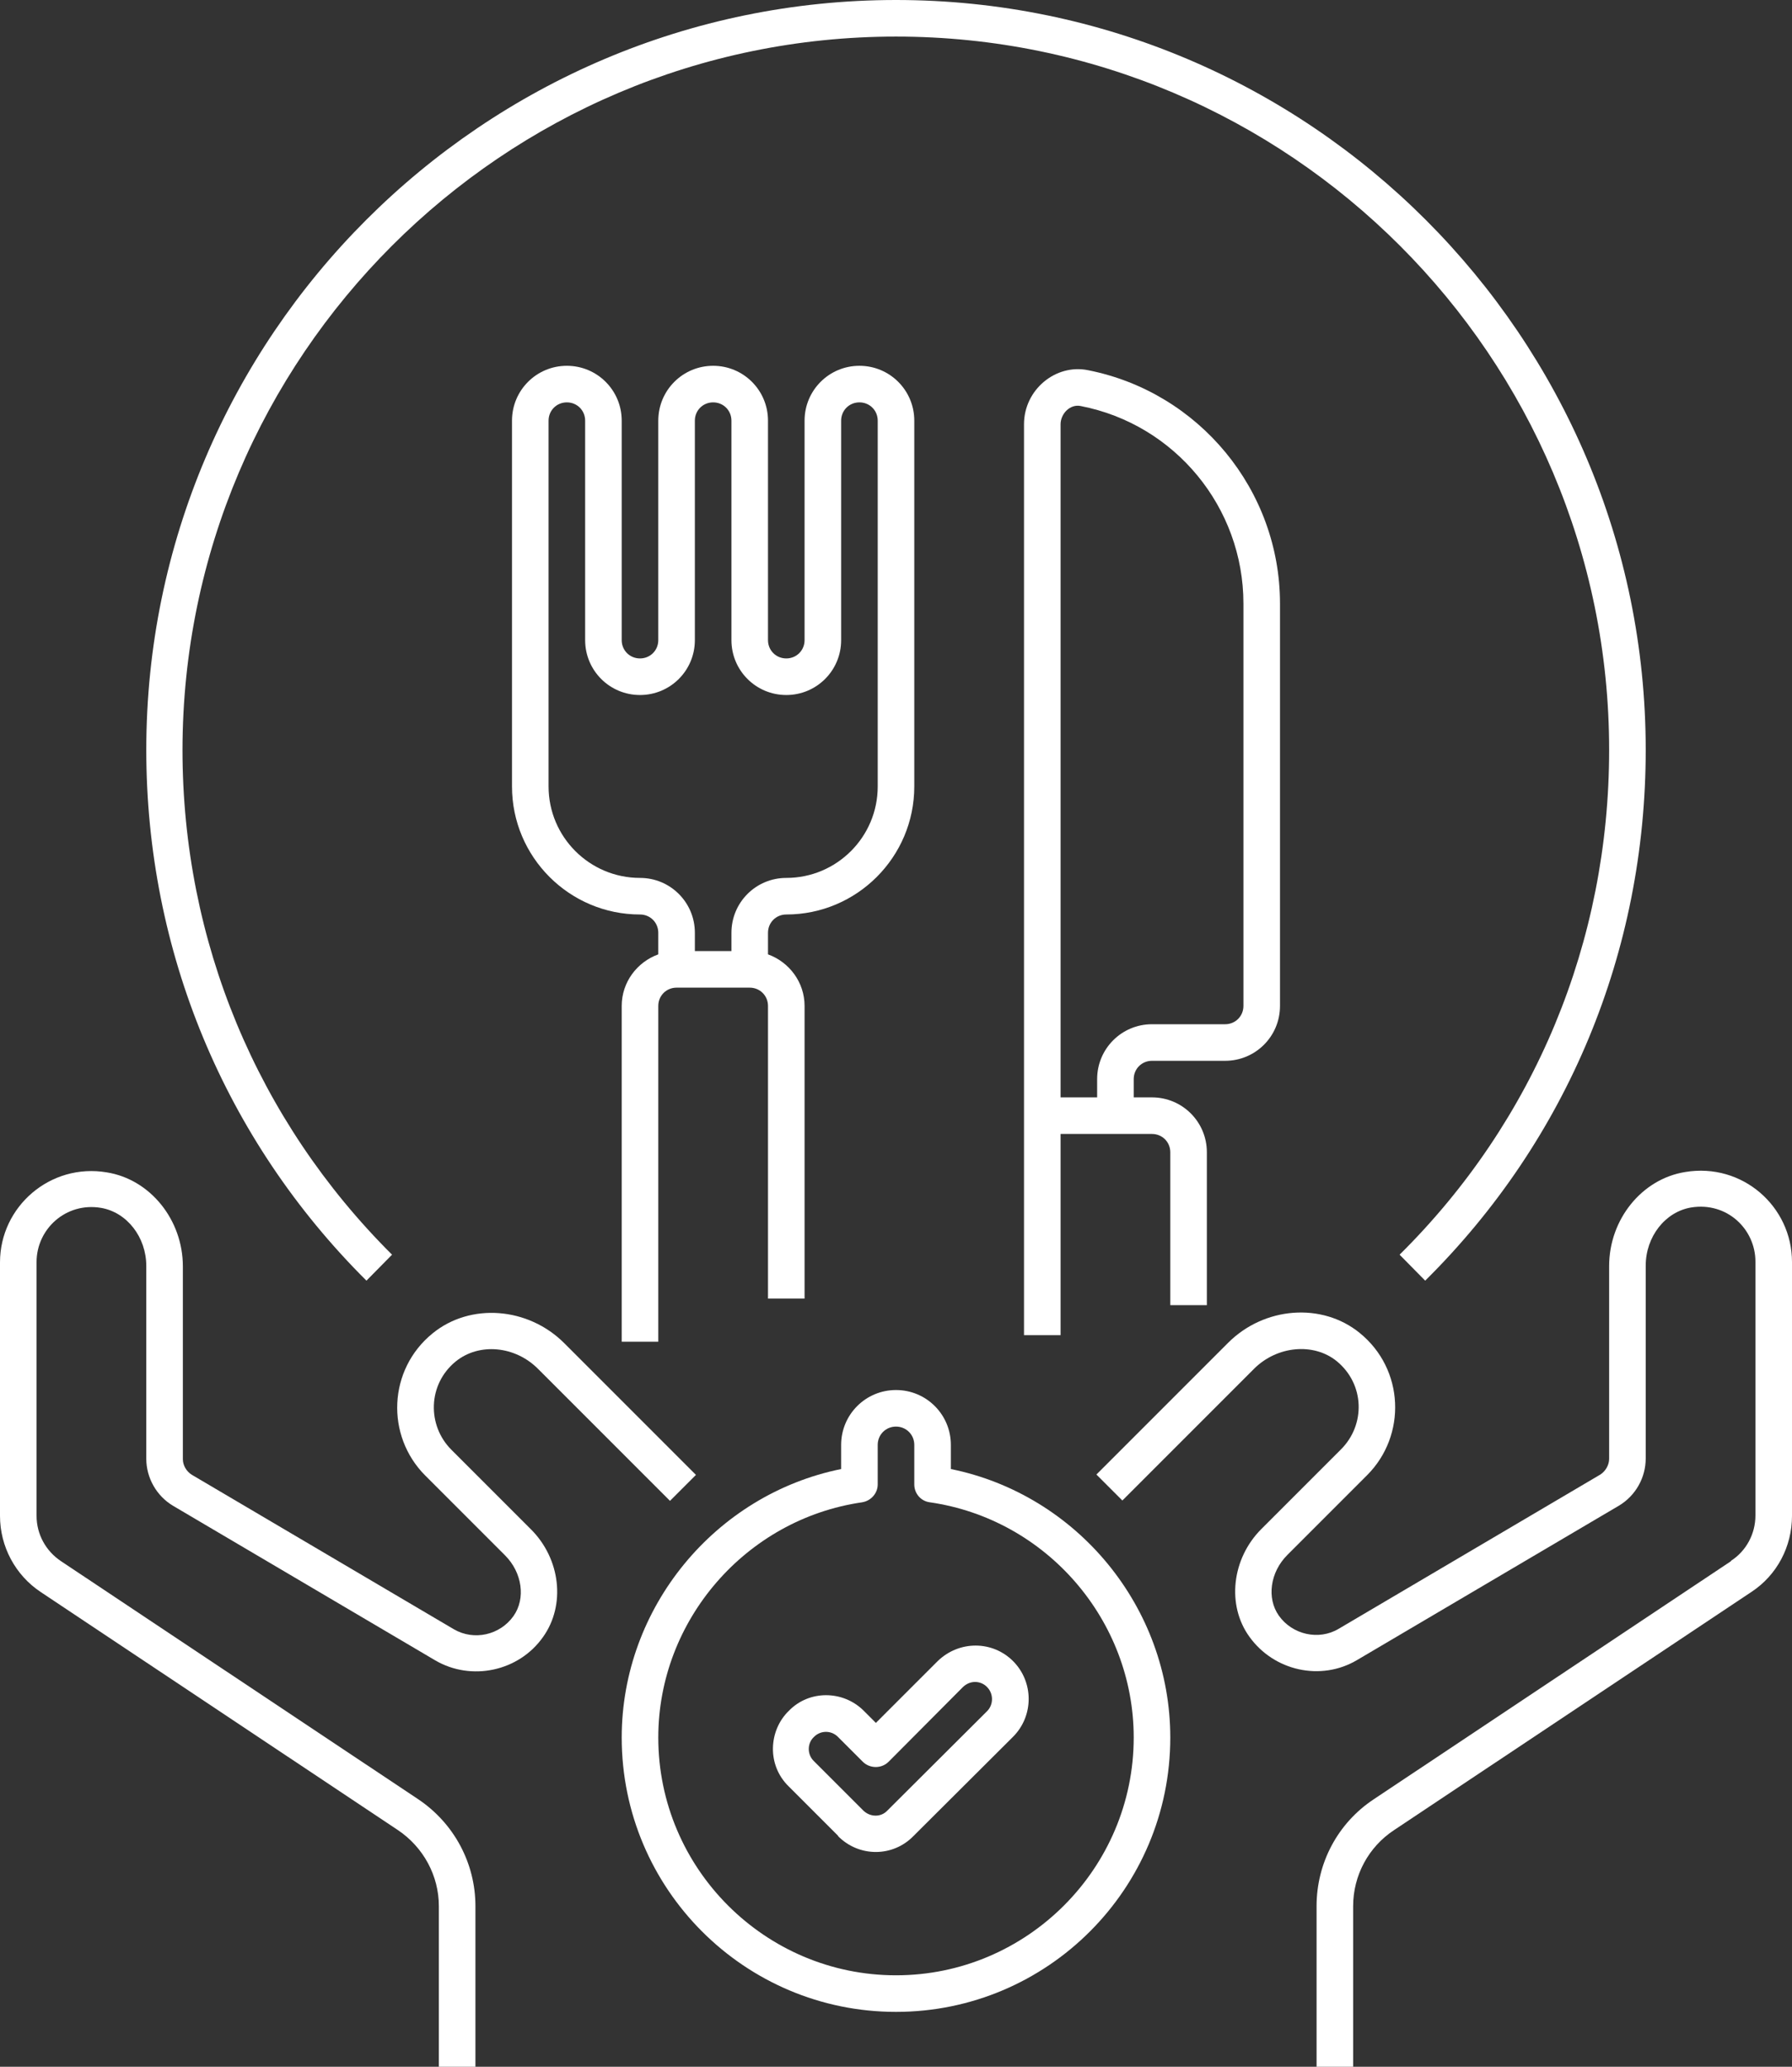 <svg xmlns="http://www.w3.org/2000/svg" id="Layer_2" viewBox="0 0 49 56.5"><rect x="0" y="0" width="49" height="56.5" fill="#333333" stroke="none"/><defs><style>      .cls-1 {        fill: #fff;      }    </style></defs><g id="Layer_1-2" data-name="Layer_1"><g id="Icons"><g><path class="cls-1" d="M10.02,35.01l.7-.71c-3.69-3.67-5.73-8.58-5.73-13.8C5,9.75,13.75,1,24.5,1s19.5,8.75,19.5,19.5c0,5.24-2.03,10.14-5.73,13.8l.7.71c3.89-3.85,6.03-9,6.03-14.51C45,9.2,35.8,0,24.5,0S4,9.2,4,20.5c0,5.49,2.14,10.65,6.02,14.51Z"></path><path class="cls-1" d="M31.5,29h2c.83,0,1.5-.67,1.5-1.5v-11c0-3.1-2.21-5.78-5.25-6.38-.88-.18-1.75.53-1.75,1.48v24.9h1v-5.5h2.5c.28,0,.5.22.5.5v4.18h1v-4.18c0-.83-.67-1.5-1.5-1.5h-.5v-.5c0-.28.22-.5.5-.5ZM29,30V11.6c0-.29.26-.56.55-.5,2.58.5,4.45,2.77,4.45,5.4v11c0,.28-.22.5-.5.5h-2c-.83,0-1.5.67-1.5,1.5v.5h-1Z"></path><path class="cls-1" d="M17,27.5v9.18h1v-9.18c0-.28.22-.5.5-.5h2c.28,0,.5.22.5.5v8h1v-8c0-.65-.42-1.2-1-1.41v-.59c0-.28.22-.5.5-.5,1.93,0,3.5-1.57,3.5-3.5v-10c0-.83-.67-1.5-1.5-1.5s-1.5.67-1.5,1.5v6c0,.28-.22.5-.5.5s-.5-.22-.5-.5v-6c0-.83-.67-1.5-1.5-1.5s-1.5.67-1.5,1.5v6c0,.28-.22.5-.5.5s-.5-.22-.5-.5v-6c0-.83-.67-1.5-1.5-1.5s-1.5.67-1.5,1.5v10c0,1.93,1.57,3.5,3.5,3.5.28,0,.5.22.5.5v.59c-.58.21-1,.76-1,1.41ZM17.5,24c-1.38,0-2.5-1.12-2.5-2.5v-10c0-.28.22-.5.5-.5s.5.22.5.5v6c0,.83.67,1.5,1.5,1.5s1.5-.67,1.5-1.5v-6c0-.28.22-.5.5-.5s.5.22.5.5v6c0,.83.67,1.5,1.5,1.5s1.5-.67,1.5-1.5v-6c0-.28.22-.5.5-.5s.5.22.5.5v10c0,1.38-1.12,2.5-2.5,2.5-.83,0-1.5.67-1.5,1.5v.5h-1v-.5c0-.83-.67-1.5-1.5-1.5Z"></path><path class="cls-1" d="M0,34.5v6.94c0,.84.42,1.62,1.11,2.08l9.77,6.51c.7.47,1.12,1.25,1.12,2.08v4.39h1v-4.39c0-1.17-.58-2.26-1.56-2.92l-9.77-6.51c-.42-.28-.67-.74-.67-1.24v-6.94c0-.9.8-1.64,1.76-1.48.71.12,1.24.8,1.24,1.59v5.27c0,.52.28,1.02.74,1.29l7.16,4.22c.99.58,2.29.3,2.95-.64.62-.87.48-2.13-.33-2.94l-2.18-2.18c-.66-.66-.65-1.78.12-2.41.64-.52,1.63-.43,2.26.21l3.6,3.6.71-.71-3.6-3.6c-.99-.99-2.57-1.11-3.6-.27-1.22.99-1.29,2.8-.2,3.89l2.18,2.18c.47.47.57,1.18.23,1.66-.37.52-1.08.68-1.63.36l-7.16-4.22c-.15-.09-.25-.26-.25-.43v-5.27c0-1.27-.89-2.38-2.08-2.57-1.54-.26-2.92.93-2.92,2.46Z"></path><path class="cls-1" d="M47.33,42.68l-9.77,6.51c-.98.65-1.56,1.74-1.56,2.92v4.39h1v-4.39c0-.84.42-1.62,1.12-2.08l9.77-6.51c.7-.46,1.11-1.24,1.11-2.08v-6.94c0-1.52-1.36-2.72-2.92-2.46-1.19.19-2.08,1.3-2.08,2.57v5.27c0,.17-.1.34-.24.43l-7.16,4.22c-.54.32-1.26.16-1.63-.36-.34-.48-.24-1.19.23-1.66l2.18-2.18c1.09-1.09,1.02-2.9-.2-3.89-1.03-.84-2.61-.72-3.6.27l-3.6,3.6.71.71,3.6-3.6c.63-.63,1.63-.72,2.26-.21.77.63.79,1.74.12,2.41l-2.18,2.18c-.81.81-.95,2.08-.33,2.94.67.94,1.96,1.23,2.95.64l7.16-4.22c.45-.27.73-.76.73-1.29v-5.27c0-.79.53-1.47,1.24-1.59.98-.16,1.76.59,1.76,1.48v6.94c0,.5-.25.97-.67,1.24Z"></path><path class="cls-1" d="M24.5,55c4.14,0,7.5-3.36,7.5-7.5,0-3.56-2.55-6.64-6-7.34v-.66c0-.83-.67-1.5-1.5-1.5s-1.5.67-1.5,1.5v.66c-3.45.7-6,3.79-6,7.34,0,4.14,3.36,7.5,7.5,7.5ZM23.57,41.07c.25-.04.43-.25.43-.49v-1.08c0-.28.22-.5.5-.5s.5.22.5.5v1.08c0,.25.18.46.43.49,3.18.46,5.57,3.22,5.57,6.43,0,3.58-2.92,6.5-6.5,6.5s-6.5-2.92-6.5-6.5c0-3.21,2.4-5.97,5.57-6.43Z"></path><path class="cls-1" d="M22.91,50.19c.58.59,1.51.58,2.07,0,.2-.2,2.53-2.52,2.72-2.71.57-.57.57-1.5,0-2.07h0c-.56-.56-1.47-.57-2.06,0l-1.69,1.69-.33-.33c-.57-.57-1.5-.57-2.05,0-.55.53-.61,1.48,0,2.07l1.35,1.35ZM22.26,47.48c.18-.18.47-.18.65,0l.68.68c.19.19.51.2.71,0l2.03-2.04c.22-.21.51-.16.66,0h0c.18.18.18.48,0,.66-.2.2-2.52,2.51-2.73,2.72-.17.18-.46.18-.65,0l-1.36-1.36c-.19-.19-.17-.49,0-.65Z"></path></g></g></g></svg>
